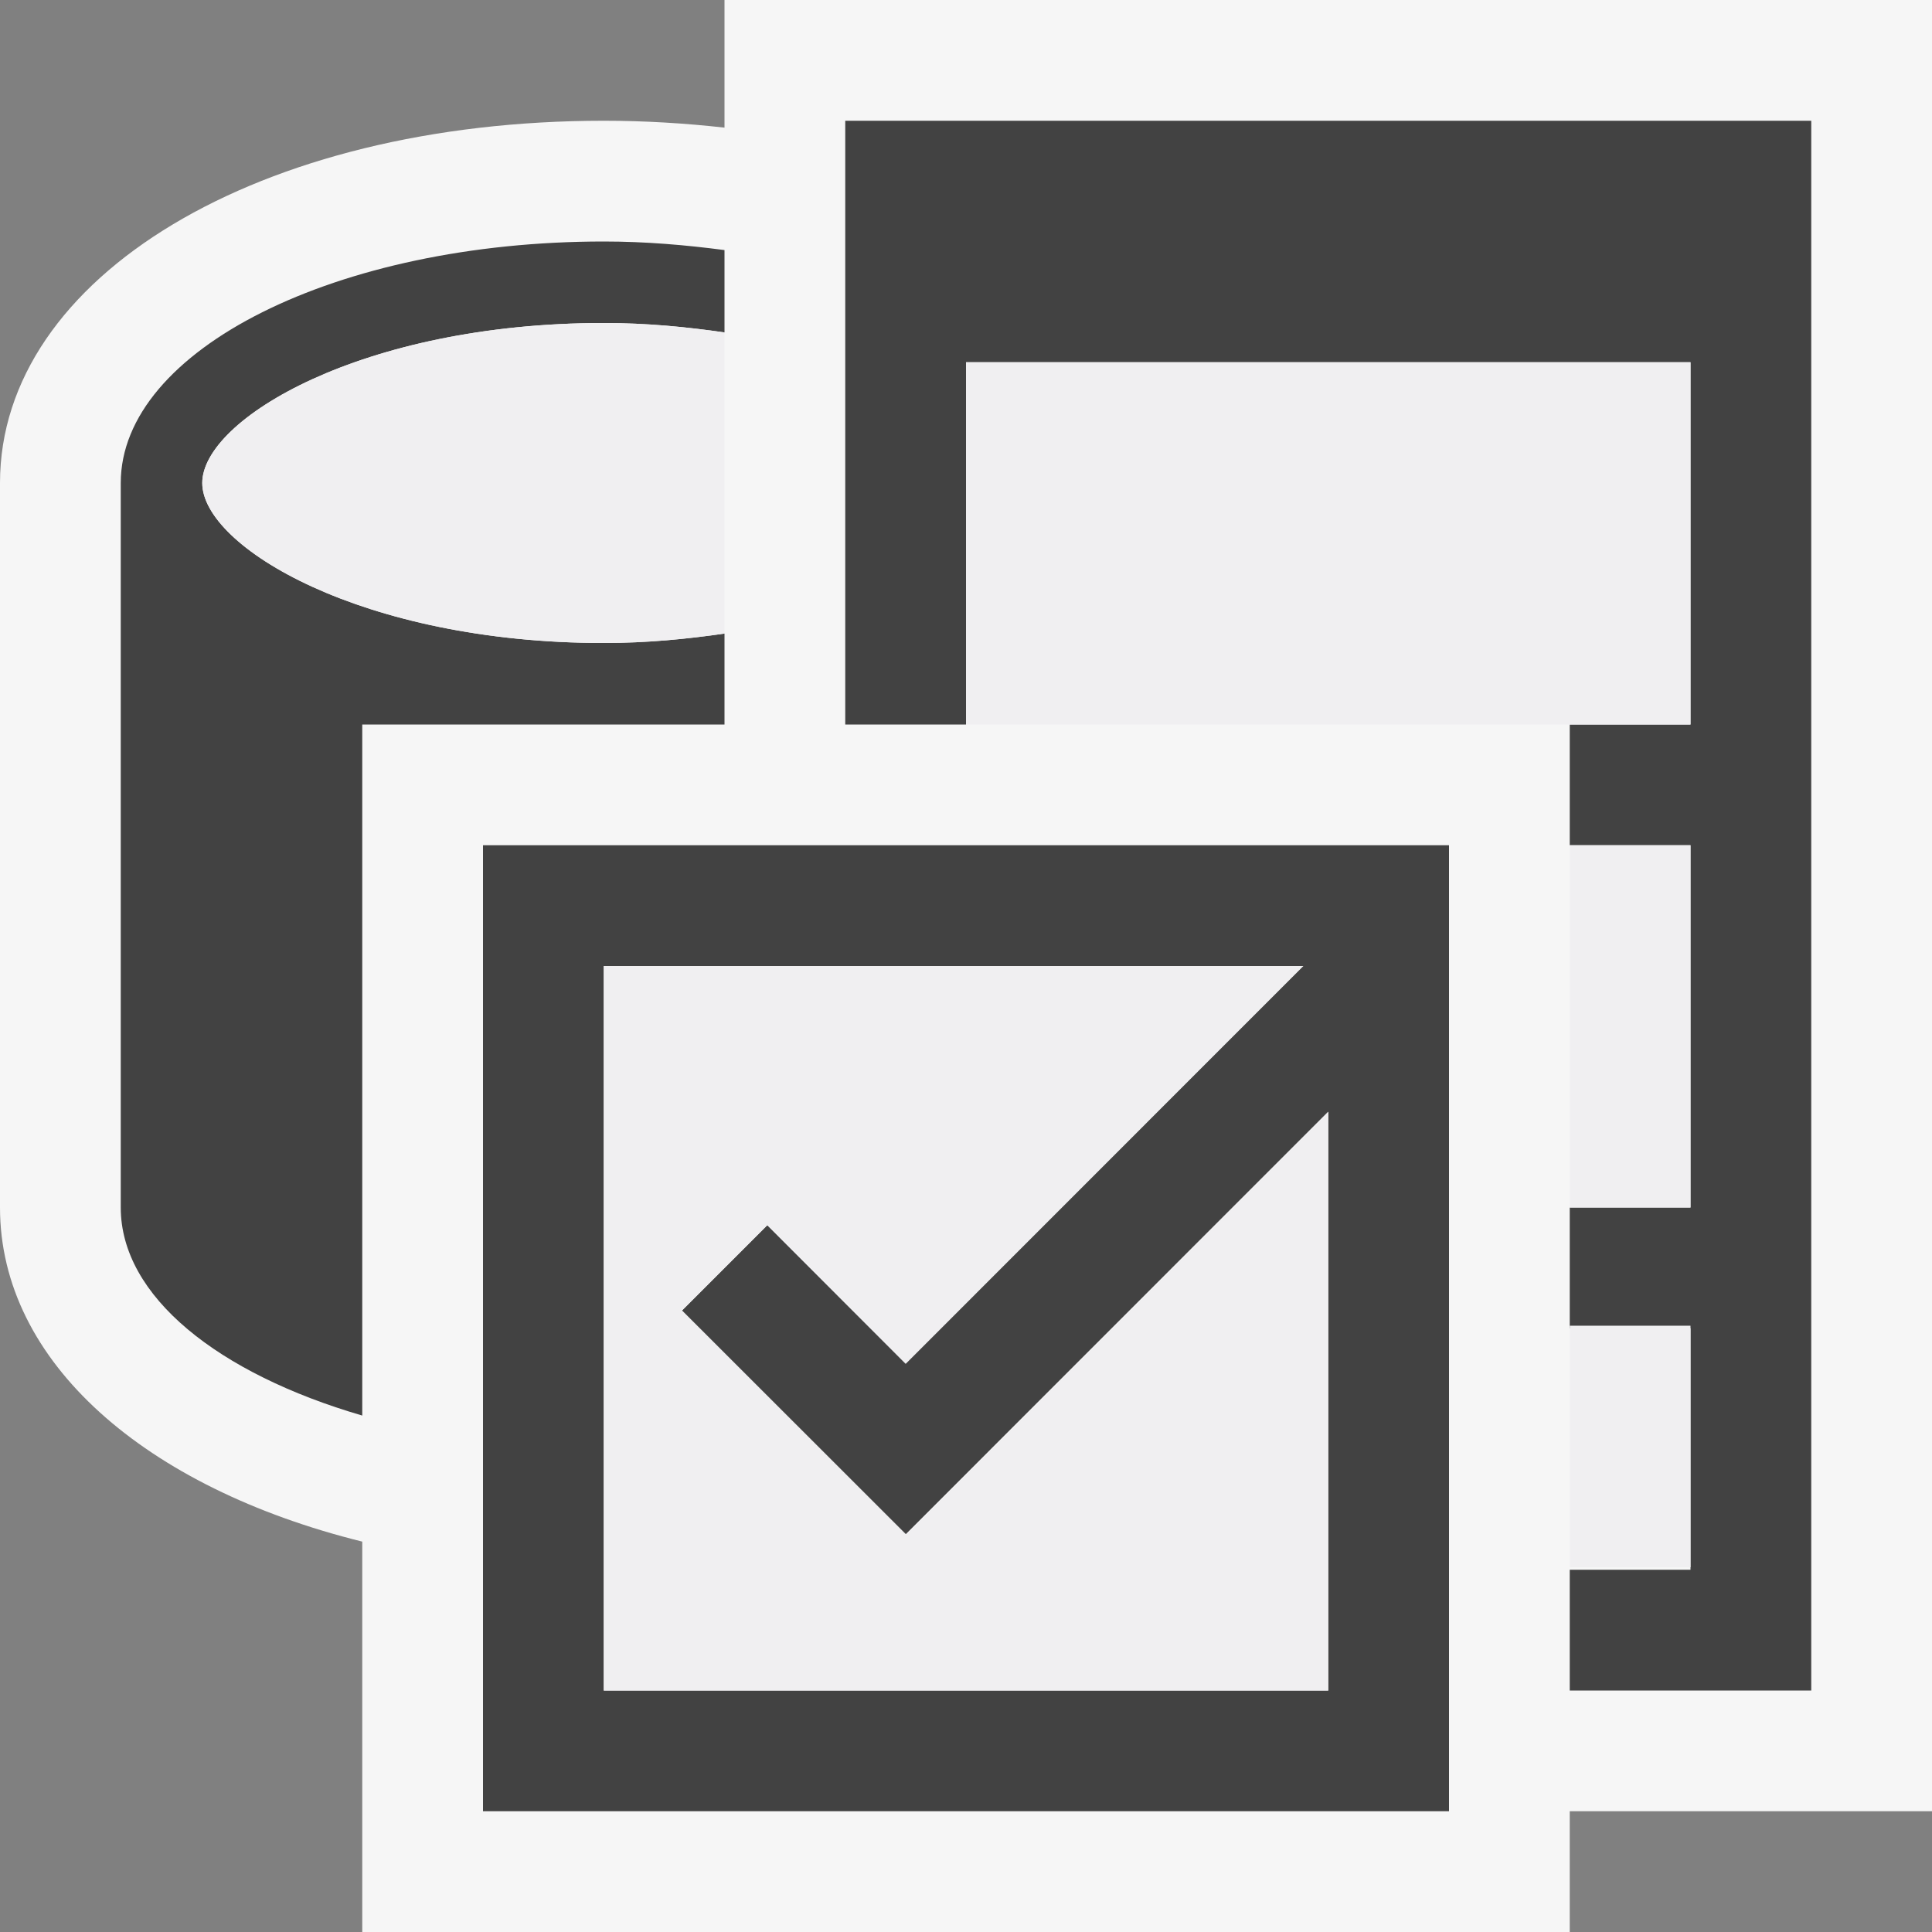 <svg xmlns="http://www.w3.org/2000/svg" width="16" height="16"><rect width="100%" height="100%" fill="#808080" stroke="none"/><style type="text/css">.icon-canvas-transparent{opacity:0;fill:#F6F6F6;} .icon-vs-out{fill:#F6F6F6;} .icon-vs-bg{fill:#424242;} .icon-vs-fg{fill:#F0EFF1;}</style><path class="icon-canvas-transparent" d="M16 16h-16v-16h16v16z" id="canvas"/><path class="icon-vs-out" d="M6 0v1.057c-.322-.036-.655-.057-1-.057-2.851 0-5 1.29-5 3v6c0 1.279 1.202 2.321 3 2.767v3.233h10v-1h3v-15h-10z" id="outline"/><path class="icon-vs-bg" d="M4 15h8v-8h-8v8zm1-7h5.793l-3.292 3.293-1.146-1.147-.707.707 1.854 1.853 3.498-3.499v4.793h-6v-6zm10-7v13h-2v-1h1v-2h-1v-1h1v-3h-1v-1h1v-3h-6v3h-1v-5h8zm-9 5h-3v5.723c-1.19-.347-2-.985-2-1.723v-6c0-1.104 1.791-2 4-2 .348 0 .679.029 1 .071v.682c-.312-.045-.641-.078-1-.078-1.999 0-3.325.798-3.325 1.325s1.326 1.325 3.325 1.325c.359 0 .688-.033 1-.078v.753z" id="iconBg"/><path class="icon-vs-fg" d="M13 10.979h1v2h-1v-2zm-7.353-.125l.707-.707 1.146 1.147 3.293-3.294h-5.793v6h6v-4.793l-3.499 3.5-1.854-1.853zm7.353-.854h1v-3h-1v3zm-5-7v3h6v-3h-6zm-2-.247c-.312-.045-.641-.078-1-.078-1.999 0-3.325.798-3.325 1.325s1.326 1.325 3.325 1.325c.359 0 .688-.033 1-.078v-2.494z" id="iconFg"/></svg>